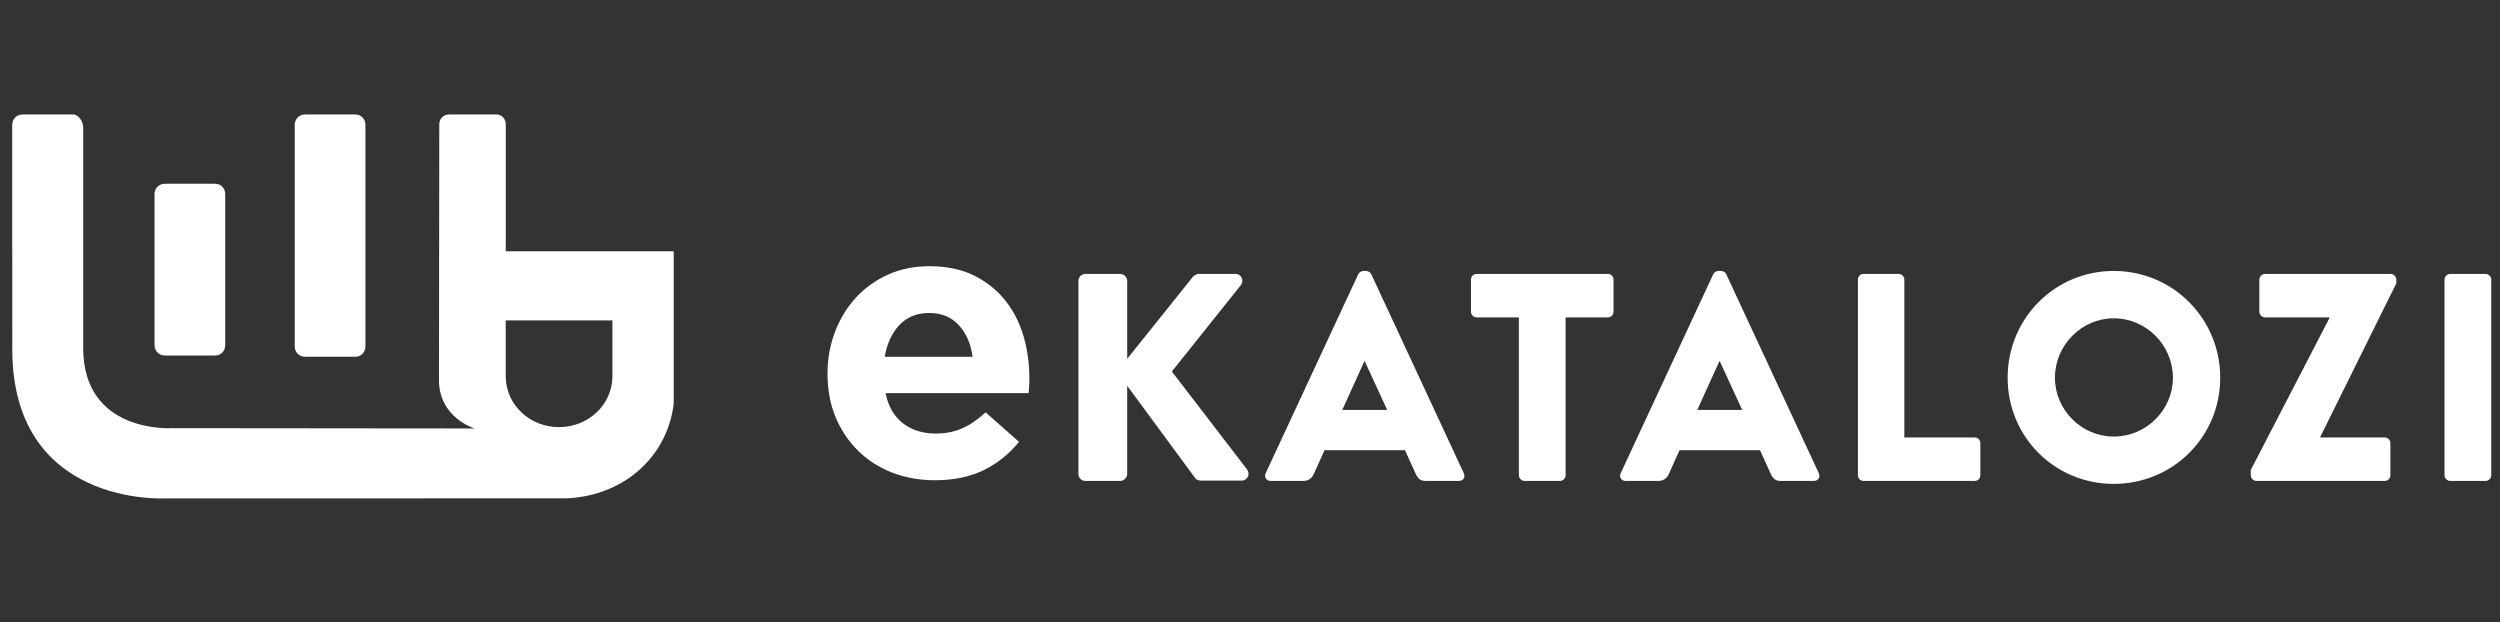 <svg xmlns="http://www.w3.org/2000/svg" xmlns:xlink="http://www.w3.org/1999/xlink" id="Layer_1" x="0px" y="0px" width="150px" height="37.333px" viewBox="0 0 150 37.333" xml:space="preserve"><rect x="0" y="0" width="150" height="37.333" fill="#333333" stroke="none"/><g>	<path fill="#FFFFFF" d="M61.75,23.155c-0.007,0.118-0.018,0.268-0.033,0.434h-8.585c0.168,0.801,0.515,1.402,1.044,1.809   c0.532,0.407,1.186,0.614,1.968,0.614c0.583,0,1.106-0.099,1.565-0.303c0.462-0.198,0.936-0.52,1.429-0.968l2.002,1.771   c-0.583,0.723-1.287,1.286-2.117,1.697c-0.831,0.402-1.805,0.605-2.925,0.605c-0.921,0-1.777-0.152-2.566-0.456   c-0.79-0.311-1.474-0.746-2.047-1.315c-0.577-0.568-1.025-1.239-1.35-2.012c-0.321-0.78-0.483-1.643-0.483-2.593v-0.044   c0-0.876,0.151-1.701,0.451-2.489c0.298-0.779,0.715-1.459,1.254-2.05c0.535-0.58,1.176-1.039,1.922-1.375   c0.745-0.34,1.569-0.507,2.475-0.507c1.03,0,1.917,0.183,2.67,0.548c0.75,0.373,1.377,0.867,1.874,1.485   c0.5,0.62,0.868,1.335,1.107,2.143c0.237,0.807,0.355,1.647,0.355,2.519v0.05C61.761,22.886,61.76,23.033,61.75,23.155z    M57.526,19.508c-0.447-0.486-1.035-0.73-1.771-0.73c-0.735,0-1.333,0.241-1.785,0.714c-0.453,0.48-0.748,1.114-0.886,1.916h5.272   C58.249,20.619,57.973,19.989,57.526,19.508z"></path>	<g>		<path fill="#FFFFFF" d="M64.705,16.861c0-0.23,0.177-0.425,0.425-0.425h2.076c0.229,0,0.426,0.195,0.426,0.425v4.667l3.938-4.915    c0.072-0.089,0.232-0.177,0.338-0.177h2.235c0.337,0,0.514,0.391,0.319,0.656l-4.151,5.197l4.524,5.893    c0.196,0.267,0,0.656-0.338,0.656H72.05c-0.124,0-0.285-0.07-0.319-0.124l-4.1-5.57v5.286c0,0.23-0.196,0.426-0.426,0.426H65.13    c-0.249,0-0.425-0.195-0.425-0.426V16.861z"></path>		<path fill="#FFFFFF" d="M75.94,28.395l5.555-11.942c0.053-0.106,0.177-0.195,0.301-0.195h0.177c0.124,0,0.249,0.089,0.303,0.195    l5.554,11.942c0.106,0.229-0.035,0.461-0.302,0.461h-1.97c-0.32,0-0.462-0.105-0.622-0.443l-0.639-1.402h-4.825l-0.64,1.42    c-0.088,0.212-0.283,0.426-0.639,0.426h-1.952C75.977,28.856,75.834,28.625,75.94,28.395z M83.232,24.597l-1.349-2.928h-0.017    l-1.33,2.928H83.232z"></path>		<path fill="#FFFFFF" d="M91.133,19.044h-2.537c-0.194,0-0.337-0.16-0.337-0.337v-1.935c0-0.177,0.143-0.336,0.337-0.336h7.878    c0.195,0,0.337,0.16,0.337,0.336v1.935c0,0.177-0.142,0.337-0.337,0.337h-2.537v9.474c0,0.178-0.158,0.338-0.338,0.338H91.47    c-0.176,0-0.337-0.16-0.337-0.338V19.044z"></path>		<path fill="#FFFFFF" d="M97.241,28.395l5.554-11.942c0.052-0.106,0.176-0.195,0.302-0.195h0.176c0.124,0,0.248,0.089,0.302,0.195    l5.554,11.942c0.106,0.229-0.034,0.461-0.3,0.461h-1.972c-0.319,0-0.461-0.105-0.62-0.443l-0.638-1.402h-4.826l-0.64,1.42    c-0.089,0.212-0.284,0.426-0.64,0.426h-1.95C97.275,28.856,97.133,28.625,97.241,28.395z M104.532,24.597l-1.348-2.928h-0.019    l-1.33,2.928H104.532z"></path>		<path fill="#FFFFFF" d="M111.475,16.772c0-0.177,0.143-0.336,0.337-0.336h2.112c0.178,0,0.336,0.16,0.336,0.336v9.476h4.223    c0.197,0,0.338,0.159,0.338,0.336v1.934c0,0.178-0.141,0.338-0.338,0.338h-6.671c-0.194,0-0.337-0.16-0.337-0.338V16.772z"></path>		<path fill="#FFFFFF" d="M126.825,16.257c3.55,0,6.388,2.858,6.388,6.406c0,3.549-2.838,6.37-6.388,6.37    c-3.547,0-6.367-2.821-6.367-6.37C120.458,19.116,123.278,16.257,126.825,16.257z M126.825,26.194c1.952,0,3.55-1.597,3.55-3.53    c0-1.951-1.598-3.566-3.55-3.566c-1.933,0-3.529,1.615-3.529,3.566C123.296,24.597,124.893,26.194,126.825,26.194z"></path>		<path fill="#FFFFFF" d="M135.046,28.201l4.723-9.122v-0.035h-3.869c-0.178,0-0.339-0.16-0.339-0.337v-1.935    c0-0.177,0.161-0.336,0.339-0.336h7.54c0.177,0,0.338,0.16,0.338,0.336v0.231l-4.561,9.209v0.036h3.867    c0.196,0,0.338,0.159,0.338,0.336v1.934c0,0.178-0.142,0.338-0.338,0.338h-7.7c-0.177,0-0.338-0.16-0.338-0.338V28.201z"></path>		<path fill="#FFFFFF" d="M146.671,16.772c0-0.177,0.161-0.336,0.34-0.336h2.13c0.177,0,0.334,0.16,0.334,0.336v11.746    c0,0.178-0.157,0.338-0.334,0.338h-2.13c-0.179,0-0.34-0.16-0.34-0.338V16.772z"></path>	</g>	<g>		<g>			<path fill="#FFFFFF" d="M9.272,11.654V20.7c0,0.364,0.266,0.63,0.631,0.63h3.015c0.331,0,0.595-0.266,0.595-0.63v-9.045     c0-0.364-0.265-0.629-0.595-0.629H9.903C9.539,11.025,9.272,11.29,9.272,11.654z"></path>		</g>		<g>			<path fill="#FFFFFF" d="M17.684,7.498v13.278c0,0.365,0.266,0.63,0.63,0.63h3.015c0.331,0,0.596-0.265,0.596-0.63V7.498     c0-0.364-0.265-0.629-0.596-0.629h-3.015C17.95,6.869,17.684,7.134,17.684,7.498z"></path>		</g>		<g>			<path fill="#FFFFFF" d="M4.992,20.886V7.657c0-0.366-0.279-0.789-0.609-0.789h-3.02c-0.365,0-0.631,0.265-0.631,0.63v7.6     c0,0.007,0.003,0.013,0.004,0.021l0.003,5.554c-0.18,9.795,9.205,9.23,9.205,9.23h10.08l13.734-0.003     c3.43-0.022,6.269-2.324,6.665-5.691v-9.132l-10.079-0.003v-0.469c0-0.002,0.001-0.005,0.001-0.009V7.46     c0-0.343-0.25-0.592-0.56-0.592h-2.835c-0.343,0-0.593,0.249-0.593,0.592l-0.018,15.352c0,2.252,2.135,2.896,2.135,2.896     l-18.235-0.018C10.239,25.691,4.992,25.991,4.992,20.886z M30.343,22.64v-3.415h6.402v3.442c-0.06,1.66-1.467,2.96-3.202,2.96     C31.794,25.627,30.389,24.316,30.343,22.64z M35.178,25.993H35.16c0.014-0.005,0.023-0.012,0.038-0.017L35.178,25.993z      M34.611,29.901h-0.853c-0.016,0-0.033,0.002-0.05,0.002C33.587,29.903,34.729,29.907,34.611,29.901z"></path>		</g>	</g></g></svg>